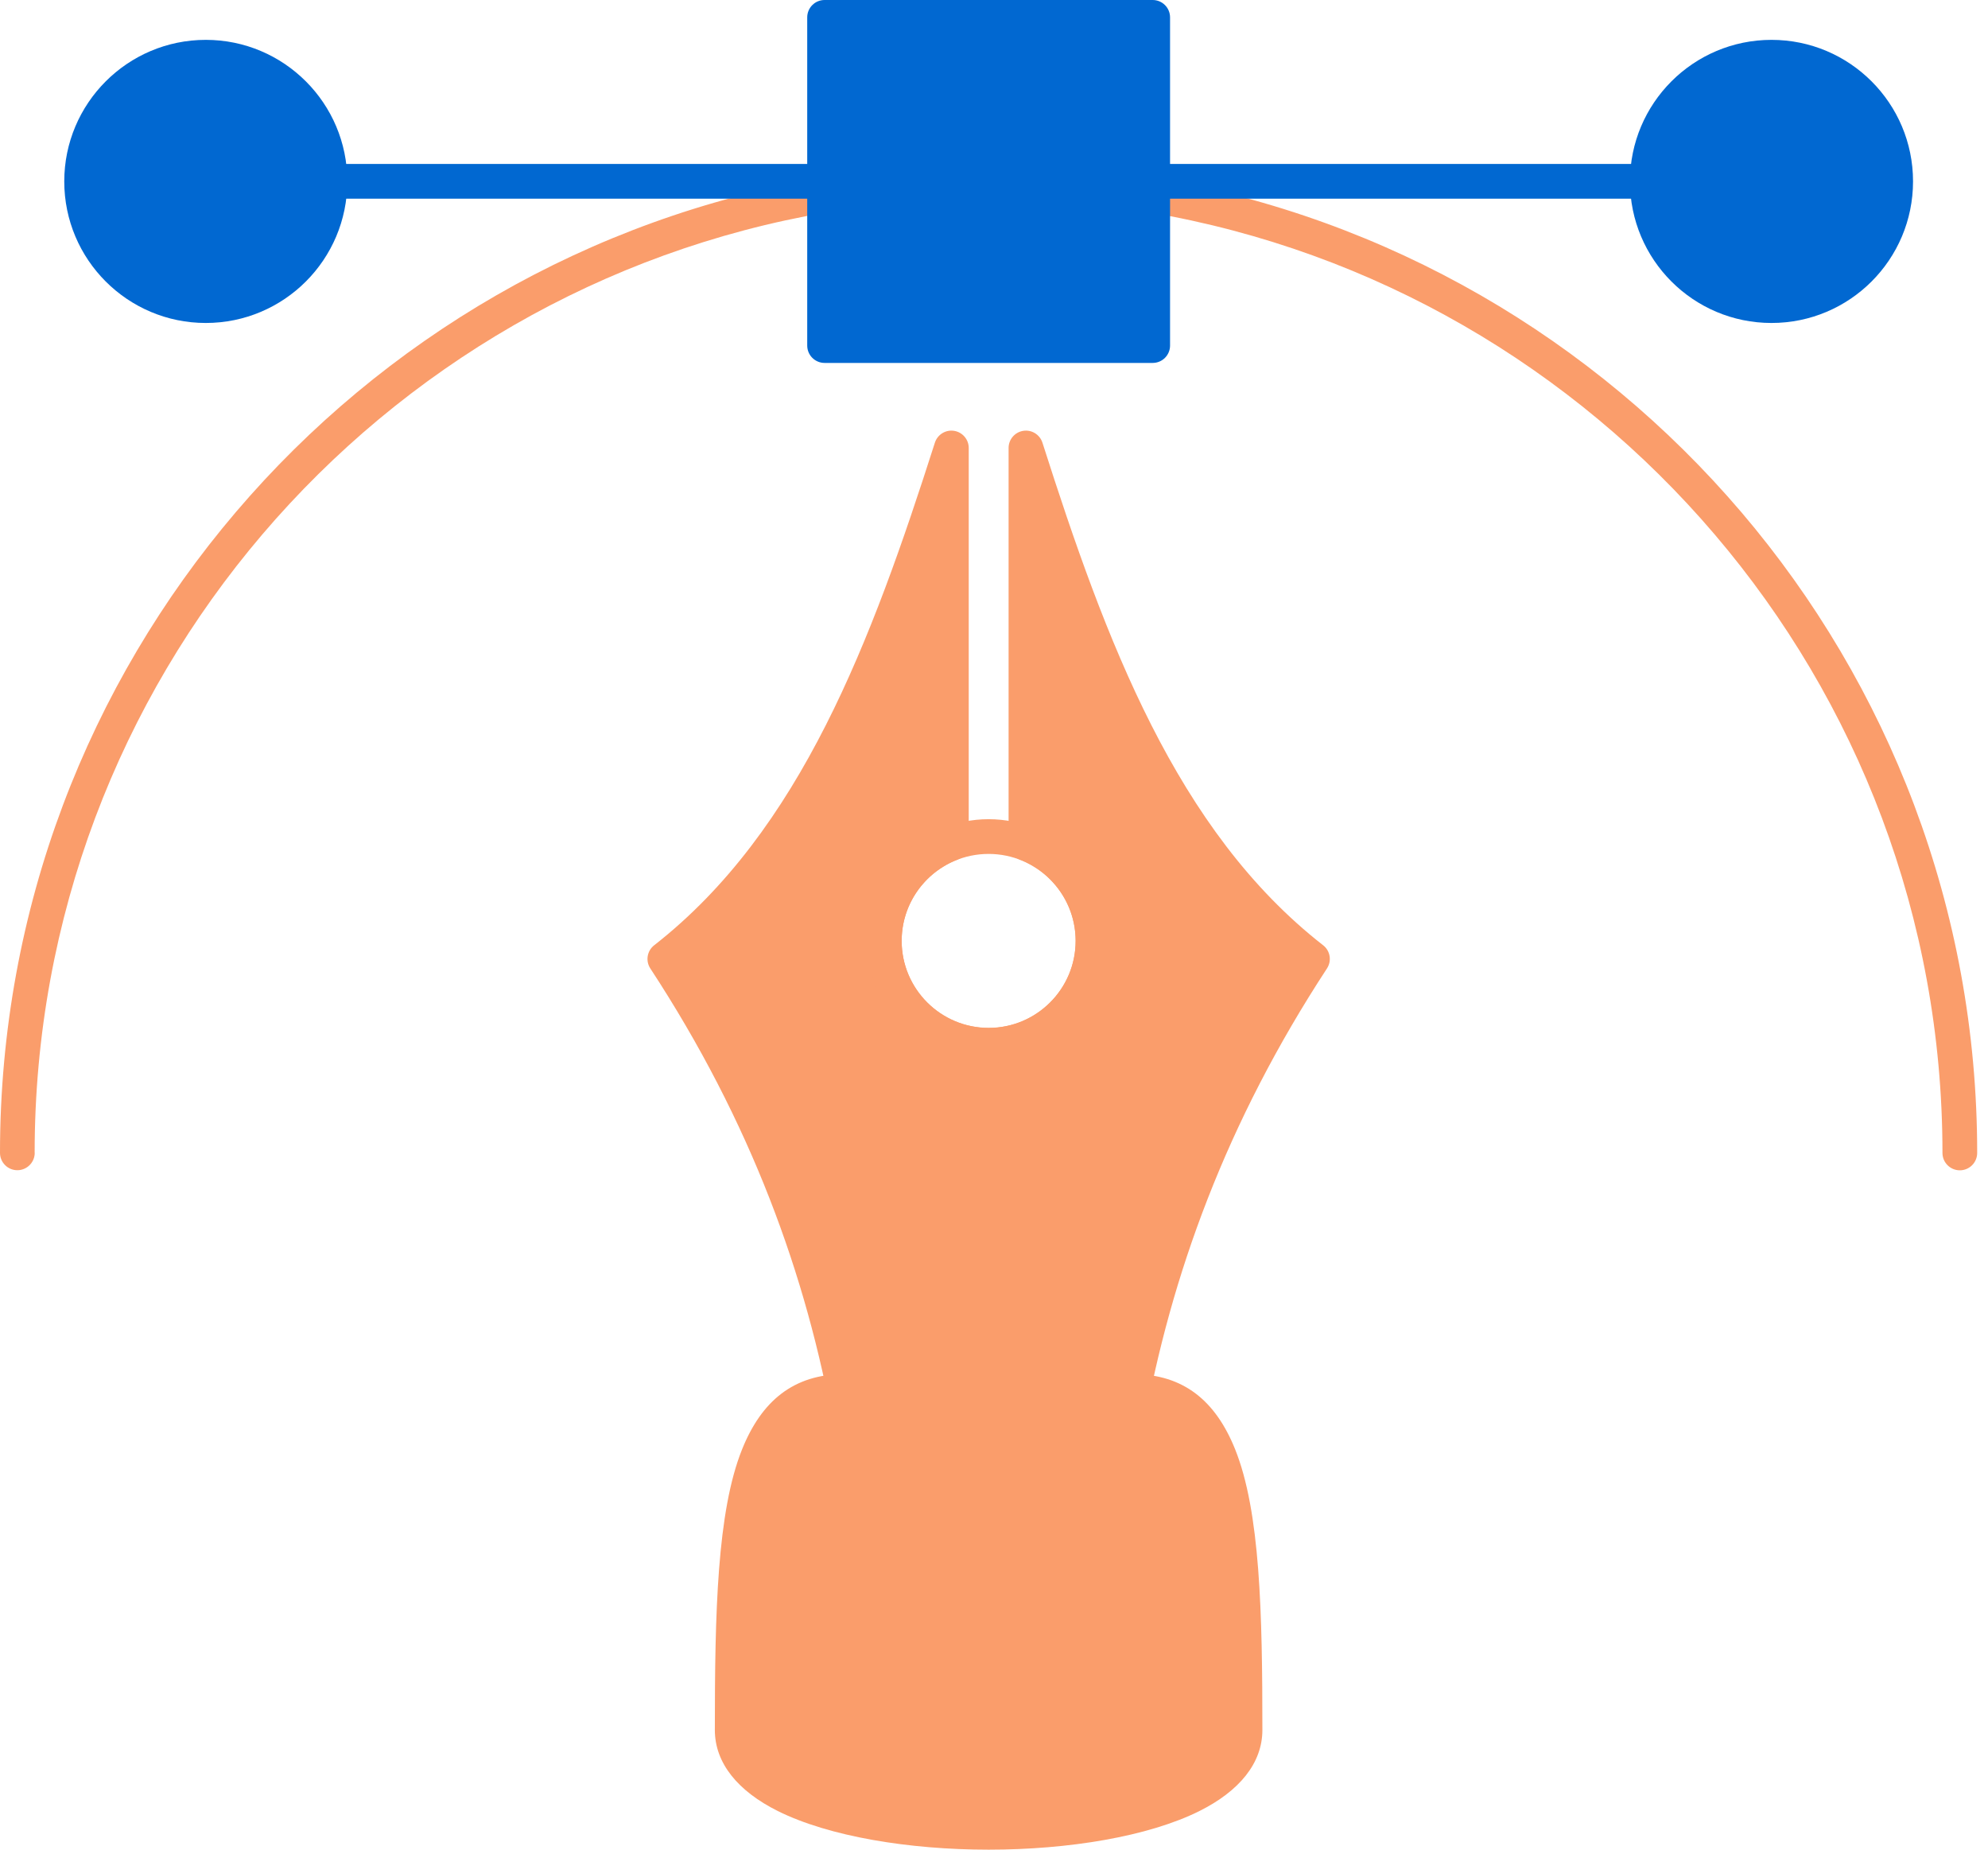 <svg width="86" height="80" viewBox="0 0 86 80" fill="none" xmlns="http://www.w3.org/2000/svg">
<path fill-rule="evenodd" clip-rule="evenodd" d="M49.737 9.184C49.328 9.112 49.054 8.725 49.125 8.32C49.196 7.91 49.583 7.636 49.989 7.707C70.159 11.144 85.532 28.722 85.532 49.865C85.532 50.279 85.198 50.617 84.781 50.617C84.368 50.617 84.03 50.282 84.03 49.865C84.03 29.466 69.197 12.505 49.734 9.187L49.737 9.184ZM1.502 49.862C1.502 50.275 1.164 50.613 0.751 50.613C0.338 50.613 0 50.279 0 49.862C0 28.719 15.373 11.14 35.544 7.704C35.953 7.632 36.34 7.91 36.407 8.316C36.479 8.725 36.201 9.112 35.795 9.18C16.335 12.496 1.499 29.459 1.499 49.858L1.502 49.862Z" fill="#FA9D6B"/>
<path fill-rule="evenodd" clip-rule="evenodd" d="M49.865 8.593C49.452 8.593 49.114 8.255 49.114 7.842C49.114 7.429 49.452 7.091 49.865 7.091H71.263C71.677 7.091 72.015 7.429 72.015 7.842C72.015 8.255 71.68 8.593 71.263 8.593H49.865ZM14.273 8.593C13.86 8.593 13.521 8.255 13.521 7.842C13.521 7.429 13.856 7.091 14.273 7.091H35.671C36.084 7.091 36.422 7.429 36.422 7.842C36.422 8.255 36.088 8.593 35.671 8.593H14.273Z" fill="#0168D1"/>
<path fill-rule="evenodd" clip-rule="evenodd" d="M41.426 37.177C40.01 37.718 39.007 39.089 39.007 40.693C39.007 42.77 40.694 44.456 42.771 44.456C44.848 44.456 46.534 42.77 46.534 40.693C46.534 39.089 45.528 37.718 44.112 37.177C43.822 37.064 43.631 36.786 43.631 36.475V19.374C43.631 19.006 43.901 18.69 44.266 18.634C44.63 18.577 44.983 18.795 45.096 19.148C47.83 27.712 50.891 35.934 57.239 40.884C57.547 41.124 57.618 41.56 57.404 41.887C53.062 48.52 50.644 55.153 49.464 61.782C49.4 62.139 49.089 62.402 48.724 62.402H36.814C36.449 62.402 36.138 62.143 36.074 61.782C34.894 55.149 32.475 48.516 28.133 41.887C27.919 41.56 27.991 41.124 28.299 40.884C34.643 35.93 37.704 27.708 40.442 19.148C40.555 18.795 40.908 18.577 41.272 18.634C41.636 18.69 41.907 19.006 41.907 19.374V36.475C41.907 36.786 41.715 37.064 41.426 37.177Z" fill="#FA9D6B"/>
<path fill-rule="evenodd" clip-rule="evenodd" d="M42.766 35.431C45.673 35.431 48.028 37.79 48.028 40.693C48.028 43.6 45.67 45.959 42.766 45.959C39.863 45.959 37.504 43.6 37.504 40.693C37.504 37.79 39.863 35.431 42.766 35.431ZM42.766 36.933C40.689 36.933 39.003 38.62 39.003 40.697C39.003 42.774 40.689 44.461 42.766 44.461C44.843 44.461 46.53 42.774 46.53 40.697C46.53 38.62 44.843 36.933 42.766 36.933Z" fill="#FA9D6B"/>
<path fill-rule="evenodd" clip-rule="evenodd" d="M37.264 60.029C37.324 60.322 37.381 60.615 37.437 60.904H48.097C48.153 60.611 48.209 60.318 48.27 60.029C48.341 59.68 48.649 59.432 49.006 59.432C51.214 59.432 52.596 60.608 53.43 62.681C54.516 65.378 54.61 69.761 54.61 74.824C54.61 76.259 53.611 77.468 51.887 78.329C49.674 79.433 46.223 80 42.767 80C39.312 80 35.86 79.429 33.647 78.329C31.923 77.468 30.924 76.259 30.924 74.824C30.924 69.761 31.018 65.382 32.104 62.681C32.938 60.608 34.32 59.432 36.528 59.432C36.885 59.432 37.193 59.684 37.264 60.029Z" fill="#FA9D6B"/>
<path fill-rule="evenodd" clip-rule="evenodd" d="M8.903 1.724C12.279 1.724 15.025 4.466 15.025 7.846C15.025 11.227 12.283 13.969 8.903 13.969C5.522 13.969 2.78 11.227 2.78 7.846C2.78 4.47 5.522 1.724 8.903 1.724ZM76.635 1.724C80.015 1.724 82.757 4.466 82.757 7.846C82.757 11.227 80.015 13.969 76.635 13.969C73.254 13.969 70.512 11.227 70.512 7.846C70.512 4.47 73.254 1.724 76.635 1.724ZM50.616 0.751V14.945C50.616 15.359 50.282 15.697 49.865 15.697H35.671C35.258 15.697 34.92 15.362 34.92 14.945V0.751C34.92 0.338 35.254 0 35.671 0H49.865C50.278 0 50.616 0.334 50.616 0.751Z" fill="#0168D1"/>
</svg>

